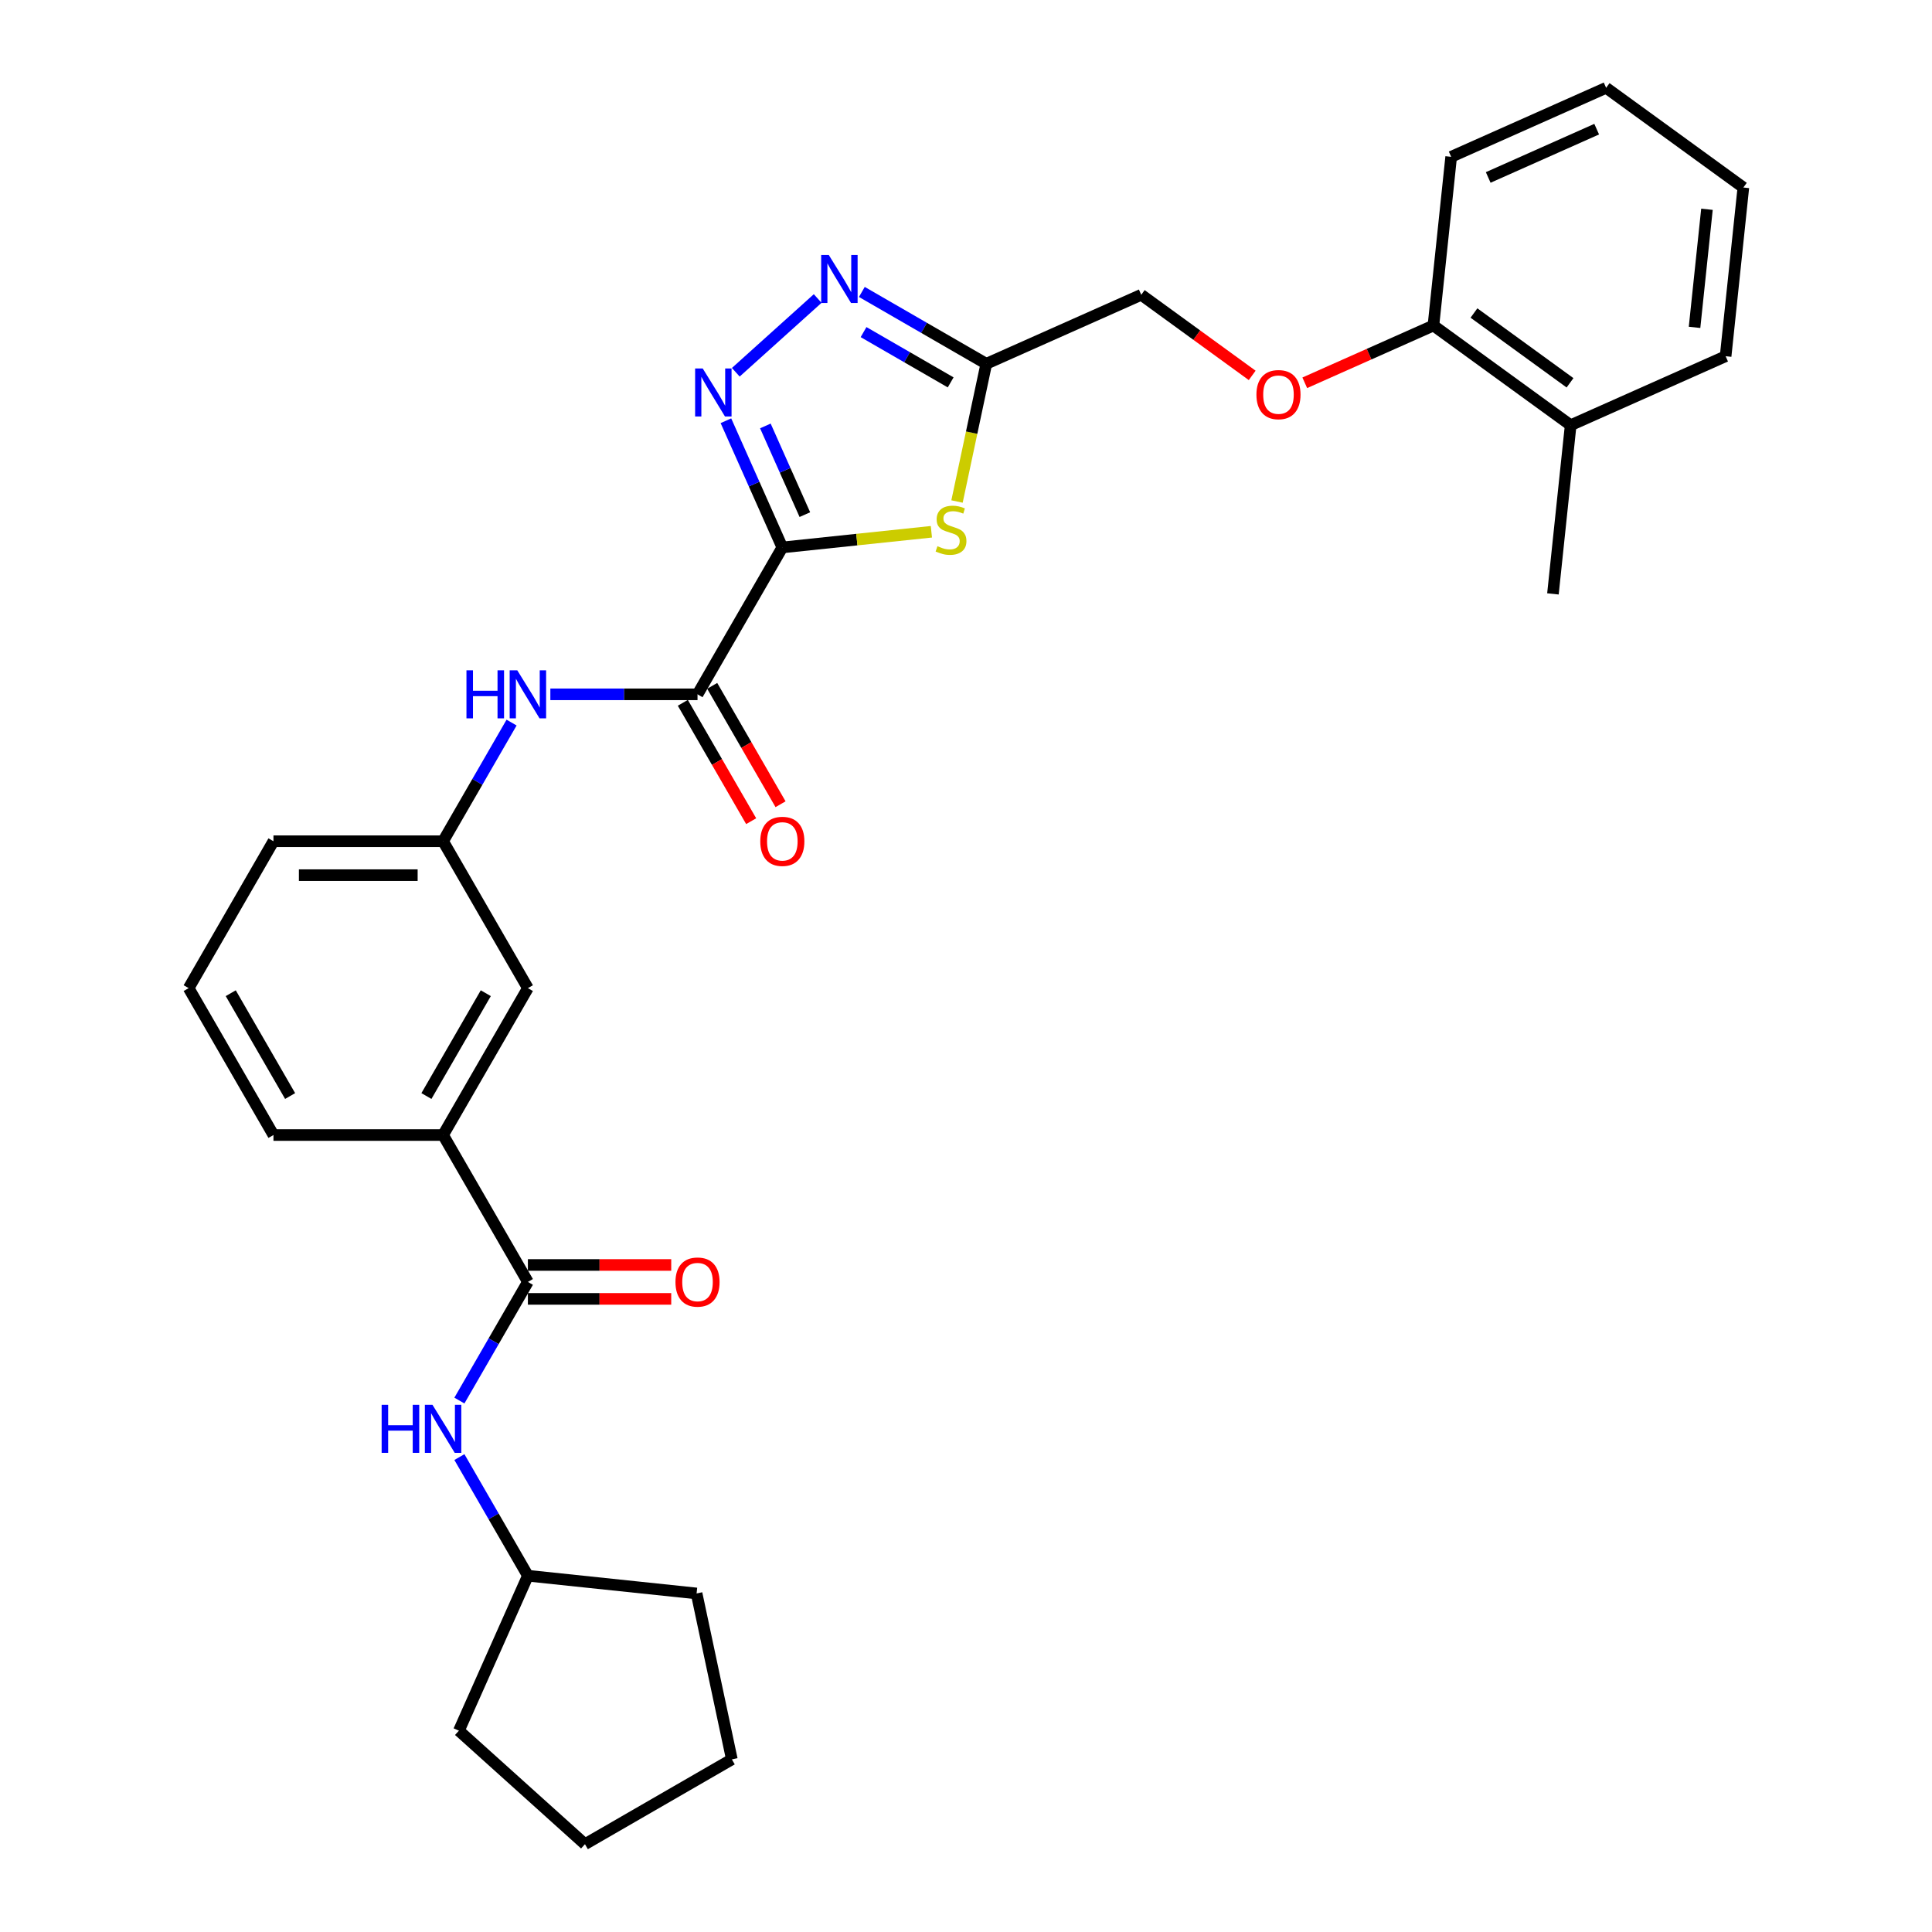<?xml version='1.0' encoding='iso-8859-1'?>
<svg version='1.1' baseProfile='full'
              xmlns='http://www.w3.org/2000/svg'
                      xmlns:rdkit='http://www.rdkit.org/xml'
                      xmlns:xlink='http://www.w3.org/1999/xlink'
                  xml:space='preserve'
width='1000px' height='1000px' viewBox='0 0 1000 1000'>
<!-- END OF HEADER -->
<rect style='opacity:1.0;fill:#FFFFFF;stroke:none' width='1000' height='1000' x='0' y='0'> </rect>
<path class='bond-0' d='M 404.932,283.351 L 390.333,250.561' style='fill:none;fill-rule:evenodd;stroke:#000000;stroke-width:6px;stroke-linecap:butt;stroke-linejoin:miter;stroke-opacity:1' />
<path class='bond-0' d='M 390.333,250.561 L 375.734,217.772' style='fill:none;fill-rule:evenodd;stroke:#0000FF;stroke-width:6px;stroke-linecap:butt;stroke-linejoin:miter;stroke-opacity:1' />
<path class='bond-0' d='M 416.594,266.372 L 406.374,243.419' style='fill:none;fill-rule:evenodd;stroke:#000000;stroke-width:6px;stroke-linecap:butt;stroke-linejoin:miter;stroke-opacity:1' />
<path class='bond-0' d='M 406.374,243.419 L 396.155,220.466' style='fill:none;fill-rule:evenodd;stroke:#0000FF;stroke-width:6px;stroke-linecap:butt;stroke-linejoin:miter;stroke-opacity:1' />
<path class='bond-1' d='M 404.932,283.351 L 443.507,279.297' style='fill:none;fill-rule:evenodd;stroke:#000000;stroke-width:6px;stroke-linecap:butt;stroke-linejoin:miter;stroke-opacity:1' />
<path class='bond-1' d='M 443.507,279.297 L 482.081,275.242' style='fill:none;fill-rule:evenodd;stroke:#CCCC00;stroke-width:6px;stroke-linecap:butt;stroke-linejoin:miter;stroke-opacity:1' />
<path class='bond-3' d='M 404.932,283.351 L 361.034,359.385' style='fill:none;fill-rule:evenodd;stroke:#000000;stroke-width:6px;stroke-linecap:butt;stroke-linejoin:miter;stroke-opacity:1' />
<path class='bond-2' d='M 380.846,192.678 L 423.234,154.511' style='fill:none;fill-rule:evenodd;stroke:#0000FF;stroke-width:6px;stroke-linecap:butt;stroke-linejoin:miter;stroke-opacity:1' />
<path class='bond-4' d='M 495.35,259.582 L 502.926,223.939' style='fill:none;fill-rule:evenodd;stroke:#CCCC00;stroke-width:6px;stroke-linecap:butt;stroke-linejoin:miter;stroke-opacity:1' />
<path class='bond-4' d='M 502.926,223.939 L 510.502,188.295' style='fill:none;fill-rule:evenodd;stroke:#000000;stroke-width:6px;stroke-linecap:butt;stroke-linejoin:miter;stroke-opacity:1' />
<path class='bond-30' d='M 446.092,151.108 L 478.297,169.702' style='fill:none;fill-rule:evenodd;stroke:#0000FF;stroke-width:6px;stroke-linecap:butt;stroke-linejoin:miter;stroke-opacity:1' />
<path class='bond-30' d='M 478.297,169.702 L 510.502,188.295' style='fill:none;fill-rule:evenodd;stroke:#000000;stroke-width:6px;stroke-linecap:butt;stroke-linejoin:miter;stroke-opacity:1' />
<path class='bond-30' d='M 446.974,171.893 L 469.517,184.909' style='fill:none;fill-rule:evenodd;stroke:#0000FF;stroke-width:6px;stroke-linecap:butt;stroke-linejoin:miter;stroke-opacity:1' />
<path class='bond-30' d='M 469.517,184.909 L 492.061,197.924' style='fill:none;fill-rule:evenodd;stroke:#000000;stroke-width:6px;stroke-linecap:butt;stroke-linejoin:miter;stroke-opacity:1' />
<path class='bond-6' d='M 361.034,359.385 L 322.947,359.385' style='fill:none;fill-rule:evenodd;stroke:#000000;stroke-width:6px;stroke-linecap:butt;stroke-linejoin:miter;stroke-opacity:1' />
<path class='bond-6' d='M 322.947,359.385 L 284.861,359.385' style='fill:none;fill-rule:evenodd;stroke:#0000FF;stroke-width:6px;stroke-linecap:butt;stroke-linejoin:miter;stroke-opacity:1' />
<path class='bond-9' d='M 353.43,363.775 L 371.116,394.409' style='fill:none;fill-rule:evenodd;stroke:#000000;stroke-width:6px;stroke-linecap:butt;stroke-linejoin:miter;stroke-opacity:1' />
<path class='bond-9' d='M 371.116,394.409 L 388.803,425.042' style='fill:none;fill-rule:evenodd;stroke:#FF0000;stroke-width:6px;stroke-linecap:butt;stroke-linejoin:miter;stroke-opacity:1' />
<path class='bond-9' d='M 368.637,354.996 L 386.323,385.629' style='fill:none;fill-rule:evenodd;stroke:#000000;stroke-width:6px;stroke-linecap:butt;stroke-linejoin:miter;stroke-opacity:1' />
<path class='bond-9' d='M 386.323,385.629 L 404.01,416.262' style='fill:none;fill-rule:evenodd;stroke:#FF0000;stroke-width:6px;stroke-linecap:butt;stroke-linejoin:miter;stroke-opacity:1' />
<path class='bond-15' d='M 510.502,188.295 L 590.708,152.585' style='fill:none;fill-rule:evenodd;stroke:#000000;stroke-width:6px;stroke-linecap:butt;stroke-linejoin:miter;stroke-opacity:1' />
<path class='bond-5' d='M 273.237,663.523 L 229.338,587.488' style='fill:none;fill-rule:evenodd;stroke:#000000;stroke-width:6px;stroke-linecap:butt;stroke-linejoin:miter;stroke-opacity:1' />
<path class='bond-7' d='M 273.237,663.523 L 255.51,694.226' style='fill:none;fill-rule:evenodd;stroke:#000000;stroke-width:6px;stroke-linecap:butt;stroke-linejoin:miter;stroke-opacity:1' />
<path class='bond-7' d='M 255.51,694.226 L 237.783,724.93' style='fill:none;fill-rule:evenodd;stroke:#0000FF;stroke-width:6px;stroke-linecap:butt;stroke-linejoin:miter;stroke-opacity:1' />
<path class='bond-12' d='M 273.237,672.302 L 310.331,672.302' style='fill:none;fill-rule:evenodd;stroke:#000000;stroke-width:6px;stroke-linecap:butt;stroke-linejoin:miter;stroke-opacity:1' />
<path class='bond-12' d='M 310.331,672.302 L 347.425,672.302' style='fill:none;fill-rule:evenodd;stroke:#FF0000;stroke-width:6px;stroke-linecap:butt;stroke-linejoin:miter;stroke-opacity:1' />
<path class='bond-12' d='M 273.237,654.743 L 310.331,654.743' style='fill:none;fill-rule:evenodd;stroke:#000000;stroke-width:6px;stroke-linecap:butt;stroke-linejoin:miter;stroke-opacity:1' />
<path class='bond-12' d='M 310.331,654.743 L 347.425,654.743' style='fill:none;fill-rule:evenodd;stroke:#FF0000;stroke-width:6px;stroke-linecap:butt;stroke-linejoin:miter;stroke-opacity:1' />
<path class='bond-10' d='M 264.792,374.012 L 247.065,404.716' style='fill:none;fill-rule:evenodd;stroke:#0000FF;stroke-width:6px;stroke-linecap:butt;stroke-linejoin:miter;stroke-opacity:1' />
<path class='bond-10' d='M 247.065,404.716 L 229.338,435.42' style='fill:none;fill-rule:evenodd;stroke:#000000;stroke-width:6px;stroke-linecap:butt;stroke-linejoin:miter;stroke-opacity:1' />
<path class='bond-17' d='M 237.783,754.184 L 255.51,784.888' style='fill:none;fill-rule:evenodd;stroke:#0000FF;stroke-width:6px;stroke-linecap:butt;stroke-linejoin:miter;stroke-opacity:1' />
<path class='bond-17' d='M 255.51,784.888 L 273.237,815.591' style='fill:none;fill-rule:evenodd;stroke:#000000;stroke-width:6px;stroke-linecap:butt;stroke-linejoin:miter;stroke-opacity:1' />
<path class='bond-8' d='M 229.338,587.488 L 273.237,511.454' style='fill:none;fill-rule:evenodd;stroke:#000000;stroke-width:6px;stroke-linecap:butt;stroke-linejoin:miter;stroke-opacity:1' />
<path class='bond-8' d='M 220.716,567.304 L 251.445,514.079' style='fill:none;fill-rule:evenodd;stroke:#000000;stroke-width:6px;stroke-linecap:butt;stroke-linejoin:miter;stroke-opacity:1' />
<path class='bond-31' d='M 229.338,587.488 L 141.541,587.488' style='fill:none;fill-rule:evenodd;stroke:#000000;stroke-width:6px;stroke-linecap:butt;stroke-linejoin:miter;stroke-opacity:1' />
<path class='bond-11' d='M 229.338,435.42 L 273.237,511.454' style='fill:none;fill-rule:evenodd;stroke:#000000;stroke-width:6px;stroke-linecap:butt;stroke-linejoin:miter;stroke-opacity:1' />
<path class='bond-20' d='M 229.338,435.42 L 141.541,435.42' style='fill:none;fill-rule:evenodd;stroke:#000000;stroke-width:6px;stroke-linecap:butt;stroke-linejoin:miter;stroke-opacity:1' />
<path class='bond-20' d='M 216.169,452.979 L 154.711,452.979' style='fill:none;fill-rule:evenodd;stroke:#000000;stroke-width:6px;stroke-linecap:butt;stroke-linejoin:miter;stroke-opacity:1' />
<path class='bond-13' d='M 648.129,194.304 L 619.419,173.444' style='fill:none;fill-rule:evenodd;stroke:#FF0000;stroke-width:6px;stroke-linecap:butt;stroke-linejoin:miter;stroke-opacity:1' />
<path class='bond-13' d='M 619.419,173.444 L 590.708,152.585' style='fill:none;fill-rule:evenodd;stroke:#000000;stroke-width:6px;stroke-linecap:butt;stroke-linejoin:miter;stroke-opacity:1' />
<path class='bond-14' d='M 675.346,198.132 L 708.645,183.306' style='fill:none;fill-rule:evenodd;stroke:#FF0000;stroke-width:6px;stroke-linecap:butt;stroke-linejoin:miter;stroke-opacity:1' />
<path class='bond-14' d='M 708.645,183.306 L 741.944,168.481' style='fill:none;fill-rule:evenodd;stroke:#000000;stroke-width:6px;stroke-linecap:butt;stroke-linejoin:miter;stroke-opacity:1' />
<path class='bond-16' d='M 741.944,168.481 L 812.973,220.086' style='fill:none;fill-rule:evenodd;stroke:#000000;stroke-width:6px;stroke-linecap:butt;stroke-linejoin:miter;stroke-opacity:1' />
<path class='bond-16' d='M 762.92,162.016 L 812.64,198.14' style='fill:none;fill-rule:evenodd;stroke:#000000;stroke-width:6px;stroke-linecap:butt;stroke-linejoin:miter;stroke-opacity:1' />
<path class='bond-21' d='M 741.944,168.481 L 751.121,81.165' style='fill:none;fill-rule:evenodd;stroke:#000000;stroke-width:6px;stroke-linecap:butt;stroke-linejoin:miter;stroke-opacity:1' />
<path class='bond-22' d='M 812.973,220.086 L 803.796,307.402' style='fill:none;fill-rule:evenodd;stroke:#000000;stroke-width:6px;stroke-linecap:butt;stroke-linejoin:miter;stroke-opacity:1' />
<path class='bond-23' d='M 812.973,220.086 L 893.18,184.376' style='fill:none;fill-rule:evenodd;stroke:#000000;stroke-width:6px;stroke-linecap:butt;stroke-linejoin:miter;stroke-opacity:1' />
<path class='bond-24' d='M 273.237,815.591 L 360.553,824.769' style='fill:none;fill-rule:evenodd;stroke:#000000;stroke-width:6px;stroke-linecap:butt;stroke-linejoin:miter;stroke-opacity:1' />
<path class='bond-25' d='M 273.237,815.591 L 237.527,895.798' style='fill:none;fill-rule:evenodd;stroke:#000000;stroke-width:6px;stroke-linecap:butt;stroke-linejoin:miter;stroke-opacity:1' />
<path class='bond-18' d='M 141.541,587.488 L 97.643,511.454' style='fill:none;fill-rule:evenodd;stroke:#000000;stroke-width:6px;stroke-linecap:butt;stroke-linejoin:miter;stroke-opacity:1' />
<path class='bond-18' d='M 150.164,567.304 L 119.435,514.079' style='fill:none;fill-rule:evenodd;stroke:#000000;stroke-width:6px;stroke-linecap:butt;stroke-linejoin:miter;stroke-opacity:1' />
<path class='bond-19' d='M 97.643,511.454 L 141.541,435.42' style='fill:none;fill-rule:evenodd;stroke:#000000;stroke-width:6px;stroke-linecap:butt;stroke-linejoin:miter;stroke-opacity:1' />
<path class='bond-26' d='M 751.121,81.165 L 831.328,45.455' style='fill:none;fill-rule:evenodd;stroke:#000000;stroke-width:6px;stroke-linecap:butt;stroke-linejoin:miter;stroke-opacity:1' />
<path class='bond-26' d='M 770.294,91.85 L 826.439,66.852' style='fill:none;fill-rule:evenodd;stroke:#000000;stroke-width:6px;stroke-linecap:butt;stroke-linejoin:miter;stroke-opacity:1' />
<path class='bond-32' d='M 893.18,184.376 L 902.357,97.06' style='fill:none;fill-rule:evenodd;stroke:#000000;stroke-width:6px;stroke-linecap:butt;stroke-linejoin:miter;stroke-opacity:1' />
<path class='bond-32' d='M 877.093,169.443 L 883.517,108.322' style='fill:none;fill-rule:evenodd;stroke:#000000;stroke-width:6px;stroke-linecap:butt;stroke-linejoin:miter;stroke-opacity:1' />
<path class='bond-28' d='M 360.553,824.769 L 378.807,910.647' style='fill:none;fill-rule:evenodd;stroke:#000000;stroke-width:6px;stroke-linecap:butt;stroke-linejoin:miter;stroke-opacity:1' />
<path class='bond-29' d='M 237.527,895.798 L 302.772,954.545' style='fill:none;fill-rule:evenodd;stroke:#000000;stroke-width:6px;stroke-linecap:butt;stroke-linejoin:miter;stroke-opacity:1' />
<path class='bond-27' d='M 831.328,45.455 L 902.357,97.06' style='fill:none;fill-rule:evenodd;stroke:#000000;stroke-width:6px;stroke-linecap:butt;stroke-linejoin:miter;stroke-opacity:1' />
<path class='bond-33' d='M 378.807,910.647 L 302.772,954.545' style='fill:none;fill-rule:evenodd;stroke:#000000;stroke-width:6px;stroke-linecap:butt;stroke-linejoin:miter;stroke-opacity:1' />
<path  class='atom-1' d='M 363.726 190.713
L 371.873 203.882
Q 372.681 205.181, 373.98 207.534
Q 375.28 209.887, 375.35 210.028
L 375.35 190.713
L 378.651 190.713
L 378.651 215.577
L 375.245 215.577
L 366.5 201.178
Q 365.482 199.492, 364.393 197.561
Q 363.339 195.629, 363.023 195.032
L 363.023 215.577
L 359.792 215.577
L 359.792 190.713
L 363.726 190.713
' fill='#0000FF'/>
<path  class='atom-2' d='M 485.224 282.708
Q 485.505 282.813, 486.664 283.305
Q 487.823 283.796, 489.087 284.112
Q 490.387 284.393, 491.651 284.393
Q 494.004 284.393, 495.374 283.269
Q 496.743 282.111, 496.743 280.109
Q 496.743 278.739, 496.041 277.896
Q 495.374 277.053, 494.32 276.597
Q 493.266 276.14, 491.511 275.614
Q 489.298 274.946, 487.964 274.314
Q 486.664 273.682, 485.716 272.348
Q 484.803 271.013, 484.803 268.765
Q 484.803 265.64, 486.91 263.708
Q 489.052 261.777, 493.266 261.777
Q 496.146 261.777, 499.412 263.146
L 498.605 265.851
Q 495.619 264.621, 493.372 264.621
Q 490.949 264.621, 489.614 265.64
Q 488.28 266.623, 488.315 268.344
Q 488.315 269.679, 488.982 270.486
Q 489.684 271.294, 490.668 271.751
Q 491.686 272.207, 493.372 272.734
Q 495.619 273.436, 496.954 274.139
Q 498.288 274.841, 499.237 276.281
Q 500.22 277.686, 500.22 280.109
Q 500.22 283.55, 497.902 285.412
Q 495.619 287.238, 491.791 287.238
Q 489.579 287.238, 487.893 286.746
Q 486.243 286.29, 484.276 285.482
L 485.224 282.708
' fill='#CCCC00'/>
<path  class='atom-3' d='M 428.972 131.965
L 437.119 145.134
Q 437.927 146.434, 439.226 148.787
Q 440.526 151.14, 440.596 151.28
L 440.596 131.965
L 443.897 131.965
L 443.897 156.829
L 440.491 156.829
L 431.746 142.43
Q 430.728 140.745, 429.639 138.813
Q 428.585 136.882, 428.269 136.285
L 428.269 156.829
L 425.038 156.829
L 425.038 131.965
L 428.972 131.965
' fill='#0000FF'/>
<path  class='atom-7' d='M 241.437 346.953
L 244.808 346.953
L 244.808 357.524
L 257.521 357.524
L 257.521 346.953
L 260.893 346.953
L 260.893 371.817
L 257.521 371.817
L 257.521 360.334
L 244.808 360.334
L 244.808 371.817
L 241.437 371.817
L 241.437 346.953
' fill='#0000FF'/>
<path  class='atom-7' d='M 267.741 346.953
L 275.888 360.123
Q 276.696 361.422, 277.995 363.775
Q 279.295 366.128, 279.365 366.269
L 279.365 346.953
L 282.666 346.953
L 282.666 371.817
L 279.26 371.817
L 270.515 357.419
Q 269.497 355.733, 268.408 353.801
Q 267.354 351.87, 267.038 351.273
L 267.038 371.817
L 263.807 371.817
L 263.807 346.953
L 267.741 346.953
' fill='#0000FF'/>
<path  class='atom-8' d='M 197.538 727.125
L 200.91 727.125
L 200.91 737.696
L 213.623 737.696
L 213.623 727.125
L 216.994 727.125
L 216.994 751.989
L 213.623 751.989
L 213.623 740.505
L 200.91 740.505
L 200.91 751.989
L 197.538 751.989
L 197.538 727.125
' fill='#0000FF'/>
<path  class='atom-8' d='M 223.842 727.125
L 231.99 740.295
Q 232.798 741.594, 234.097 743.947
Q 235.396 746.3, 235.467 746.44
L 235.467 727.125
L 238.768 727.125
L 238.768 751.989
L 235.361 751.989
L 226.617 737.59
Q 225.598 735.905, 224.509 733.973
Q 223.456 732.042, 223.14 731.445
L 223.14 751.989
L 219.909 751.989
L 219.909 727.125
L 223.842 727.125
' fill='#0000FF'/>
<path  class='atom-10' d='M 393.519 435.49
Q 393.519 429.52, 396.468 426.183
Q 399.418 422.847, 404.932 422.847
Q 410.446 422.847, 413.396 426.183
Q 416.346 429.52, 416.346 435.49
Q 416.346 441.53, 413.361 444.972
Q 410.376 448.379, 404.932 448.379
Q 399.454 448.379, 396.468 444.972
Q 393.519 441.565, 393.519 435.49
M 404.932 445.569
Q 408.725 445.569, 410.762 443.04
Q 412.834 440.477, 412.834 435.49
Q 412.834 430.608, 410.762 428.15
Q 408.725 425.657, 404.932 425.657
Q 401.139 425.657, 399.067 428.115
Q 397.03 430.573, 397.03 435.49
Q 397.03 440.512, 399.067 443.04
Q 401.139 445.569, 404.932 445.569
' fill='#FF0000'/>
<path  class='atom-13' d='M 349.62 663.593
Q 349.62 657.623, 352.57 654.286
Q 355.52 650.95, 361.034 650.95
Q 366.547 650.95, 369.497 654.286
Q 372.447 657.623, 372.447 663.593
Q 372.447 669.633, 369.462 673.075
Q 366.477 676.482, 361.034 676.482
Q 355.555 676.482, 352.57 673.075
Q 349.62 669.669, 349.62 663.593
M 361.034 673.672
Q 364.826 673.672, 366.863 671.143
Q 368.935 668.58, 368.935 663.593
Q 368.935 658.711, 366.863 656.253
Q 364.826 653.76, 361.034 653.76
Q 357.241 653.76, 355.169 656.218
Q 353.132 658.676, 353.132 663.593
Q 353.132 668.615, 355.169 671.143
Q 357.241 673.672, 361.034 673.672
' fill='#FF0000'/>
<path  class='atom-14' d='M 650.324 204.261
Q 650.324 198.291, 653.274 194.955
Q 656.224 191.618, 661.738 191.618
Q 667.251 191.618, 670.201 194.955
Q 673.151 198.291, 673.151 204.261
Q 673.151 210.302, 670.166 213.743
Q 667.181 217.15, 661.738 217.15
Q 656.259 217.15, 653.274 213.743
Q 650.324 210.337, 650.324 204.261
M 661.738 214.34
Q 665.53 214.34, 667.567 211.812
Q 669.639 209.248, 669.639 204.261
Q 669.639 199.38, 667.567 196.921
Q 665.53 194.428, 661.738 194.428
Q 657.945 194.428, 655.873 196.886
Q 653.836 199.345, 653.836 204.261
Q 653.836 209.283, 655.873 211.812
Q 657.945 214.34, 661.738 214.34
' fill='#FF0000'/>
</svg>
